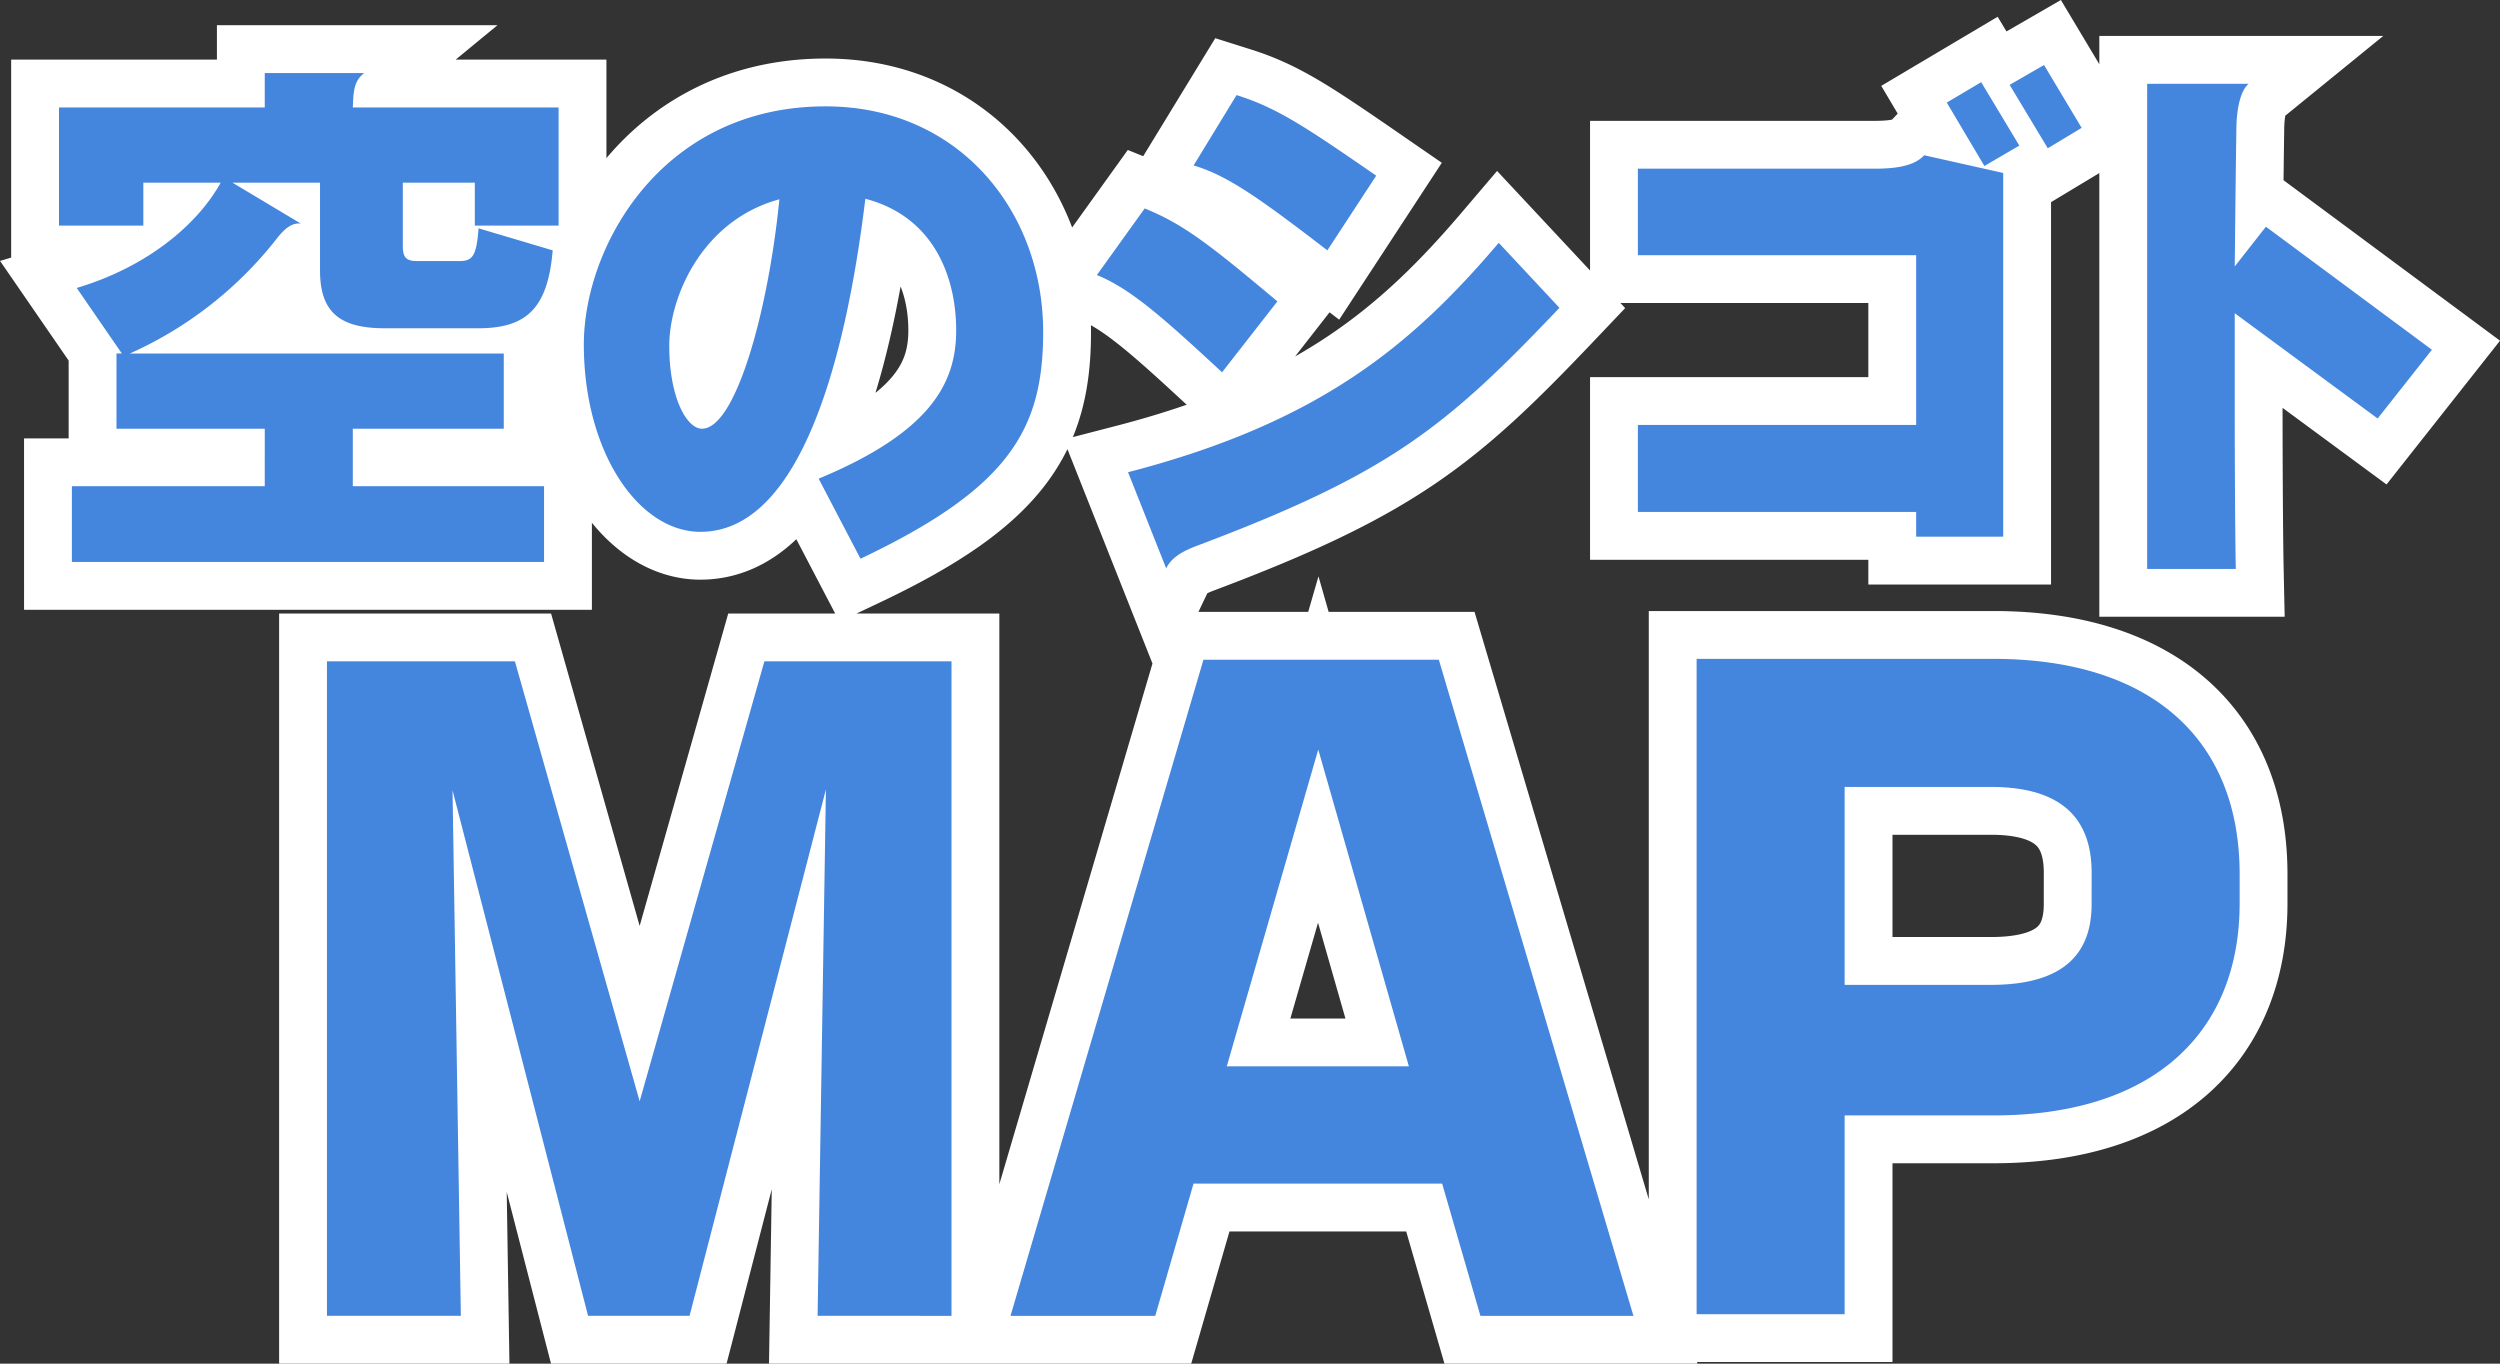 <svg xmlns="http://www.w3.org/2000/svg" width="339.705" height="185.299" viewBox="0 0 339.705 185.299">
  <rect x="0" y="0" width="339.705" height="185.299" fill="#333333" stroke="none"/>
  <g id="Group_4612" data-name="Group 4612" transform="translate(-19.373 -1543.534)">
    <g id="Group_4449" data-name="Group 4449">
      <path id="Path_7073" data-name="Path 7073" d="M-96.725-40.807v-16.06h-27.959c.073-2.628.292-3.65,1.533-4.672h-13.5v4.672h-27.959v16.06h11.461v-5.84h10.512c-3.066,5.548-9.782,11.388-19.564,14.308l6.132,8.906h-.73v10.22h20.148V-5.4h-26.207V4.891H-98.7V-5.4h-25.988v-7.811h20.513v-10.22h-50.808a52.557,52.557,0,0,0,19.856-15.476c1.168-1.533,2.117-2.19,3.066-2.19h.292l-9.271-5.548h11.9v11.972c0,5.694,2.774,7.811,8.76,7.811H-107.6c6.643,0,9.417-2.847,10.074-10.585L-107.6-40.442c-.292,3.942-.876,4.453-2.7,4.453h-5.621c-1.46,0-1.971-.438-1.971-2.044v-8.614h9.782v5.84Zm65.846,14.454c0-16.425-11.461-30.66-29.565-30.66-22.338,0-32.85,19.126-32.85,32.339C-93.294-10-85.848.8-77.453.8-64.9.8-58.108-19.272-55.042-44.457-45.552-41.975-42.7-33.58-42.7-26.572c0,6.935-3.212,13.724-18.688,20.148L-55.7,4.453C-35.551-5.11-30.879-13.067-30.879-26.353ZM-66.722-44.384c-1.533,15.4-5.986,31.171-10.512,31.171-2.117,0-4.453-4.307-4.453-11.242C-81.687-31.1-77.234-41.537-66.722-44.384Zm81.1-3.212C4.745-54.239.949-56.794-4.6-58.546l-5.84,9.563C-5.694-47.6-1.022-44.165,7.738-37.449ZM39.274-29.638l-8.249-8.833C19.345-24.747,6.862-14.089-19.345-7.3l5.183,13.067C-13.5,4.38-12.118,3.5-10,2.7,16.206-7.154,23.871-13.432,39.274-29.638ZM.949-30.514C-8.03-38.033-11.68-40.953-17.082-43.143l-6.5,9.052c4.526,1.825,8.906,5.694,17.009,13.213ZM110.23-54.093l-5.11-8.541-4.672,2.7,5.183,8.614Zm-8.468,2.409L96.579-60.3l-4.672,2.774,5.11,8.614ZM99.572,1.46V-47.961L88.841-50.37c-1.168,1.241-3.139,1.825-6.716,1.825H49.932v11.753H87.746v23.068H49.932V-1.9H87.746V1.46Zm58.254-25.4L135.269-40.661l-4.234,5.4c.073-7.081.146-13.651.219-18.469,0-2.774.511-5.4,1.679-6.351h-13.8V5.84h12.045c-.073-3.431-.146-12.483-.146-22.922V-28.908L150.453-14.6ZM-43.335,107.333V18.4H-68.76L-85.71,78.179-102.66,18.4H-128.2v88.931h18.193l-1.13-71.416,18.419,71.416H-78.93L-60.4,35.8l-1.13,71.529Zm92.66,0L22.883,18.176H-9.1l-26.216,89.157H-15.65l5.2-17.967H23.335l5.2,17.967Zm-30.51-33.9H-5.932L6.5,30.38ZM131.7,51.285V47.33c0-18.419-12.091-29.267-33.448-29.267H57.913v89.044H78.027V80.1H98.254C120.289,80.1,131.7,68.574,131.7,51.285Zm-20.114.113c0,6.667-3.729,10.961-13.673,10.961H78.027V35.465H97.915c9.718,0,13.673,4.407,13.673,11.639Z" transform="translate(192 1615)" fill="#fff" stroke="#fff" stroke-linecap="round" stroke-width="13"/>
    </g>
    <g id="Group_4450" data-name="Group 4450">
      <path id="Path_7070" data-name="Path 7070" d="M-96.725-40.807v-16.06h-27.959c.073-2.628.292-3.65,1.533-4.672h-13.5v4.672h-27.959v16.06h11.461v-5.84h10.512c-3.066,5.548-9.782,11.388-19.564,14.308l6.132,8.906h-.73v10.22h20.148V-5.4h-26.207V4.891H-98.7V-5.4h-25.988v-7.811h20.513v-10.22h-50.808a52.557,52.557,0,0,0,19.856-15.476c1.168-1.533,2.117-2.19,3.066-2.19h.292l-9.271-5.548h11.9v11.972c0,5.694,2.774,7.811,8.76,7.811H-107.6c6.643,0,9.417-2.847,10.074-10.585L-107.6-40.442c-.292,3.942-.876,4.453-2.7,4.453h-5.621c-1.46,0-1.971-.438-1.971-2.044v-8.614h9.782v5.84Zm65.846,14.454c0-16.425-11.461-30.66-29.565-30.66-22.338,0-32.85,19.126-32.85,32.339C-93.294-10-85.848.8-77.453.8-64.9.8-58.108-19.272-55.042-44.457-45.552-41.975-42.7-33.58-42.7-26.572c0,6.935-3.212,13.724-18.688,20.148L-55.7,4.453C-35.551-5.11-30.879-13.067-30.879-26.353ZM-66.722-44.384c-1.533,15.4-5.986,31.171-10.512,31.171-2.117,0-4.453-4.307-4.453-11.242C-81.687-31.1-77.234-41.537-66.722-44.384Zm81.1-3.212C4.745-54.239.949-56.794-4.6-58.546l-5.84,9.563C-5.694-47.6-1.022-44.165,7.738-37.449ZM39.274-29.638l-8.249-8.833C19.345-24.747,6.862-14.089-19.345-7.3l5.183,13.067C-13.5,4.38-12.118,3.5-10,2.7,16.206-7.154,23.871-13.432,39.274-29.638ZM.949-30.514C-8.03-38.033-11.68-40.953-17.082-43.143l-6.5,9.052c4.526,1.825,8.906,5.694,17.009,13.213ZM110.23-54.093l-5.11-8.541-4.672,2.7,5.183,8.614Zm-8.468,2.409L96.579-60.3l-4.672,2.774,5.11,8.614ZM99.572,1.46V-47.961L88.841-50.37c-1.168,1.241-3.139,1.825-6.716,1.825H49.932v11.753H87.746v23.068H49.932V-1.9H87.746V1.46Zm58.254-25.4L135.269-40.661l-4.234,5.4c.073-7.081.146-13.651.219-18.469,0-2.774.511-5.4,1.679-6.351h-13.8V5.84h12.045c-.073-3.431-.146-12.483-.146-22.922V-28.908L150.453-14.6ZM-43.335,107.333V18.4H-68.76L-85.71,78.179-102.66,18.4H-128.2v88.931h18.193l-1.13-71.416,18.419,71.416H-78.93L-60.4,35.8l-1.13,71.529Zm92.66,0L22.883,18.176H-9.1l-26.216,89.157H-15.65l5.2-17.967H23.335l5.2,17.967Zm-30.51-33.9H-5.932L6.5,30.38ZM131.7,51.285V47.33c0-18.419-12.091-29.267-33.448-29.267H57.913v89.044H78.027V80.1H98.254C120.289,80.1,131.7,68.574,131.7,51.285Zm-20.114.113c0,6.667-3.729,10.961-13.673,10.961H78.027V35.465H97.915c9.718,0,13.673,4.407,13.673,11.639Z" transform="translate(192 1615)" fill="#4485dd"/>
    </g>
  </g>
</svg>
